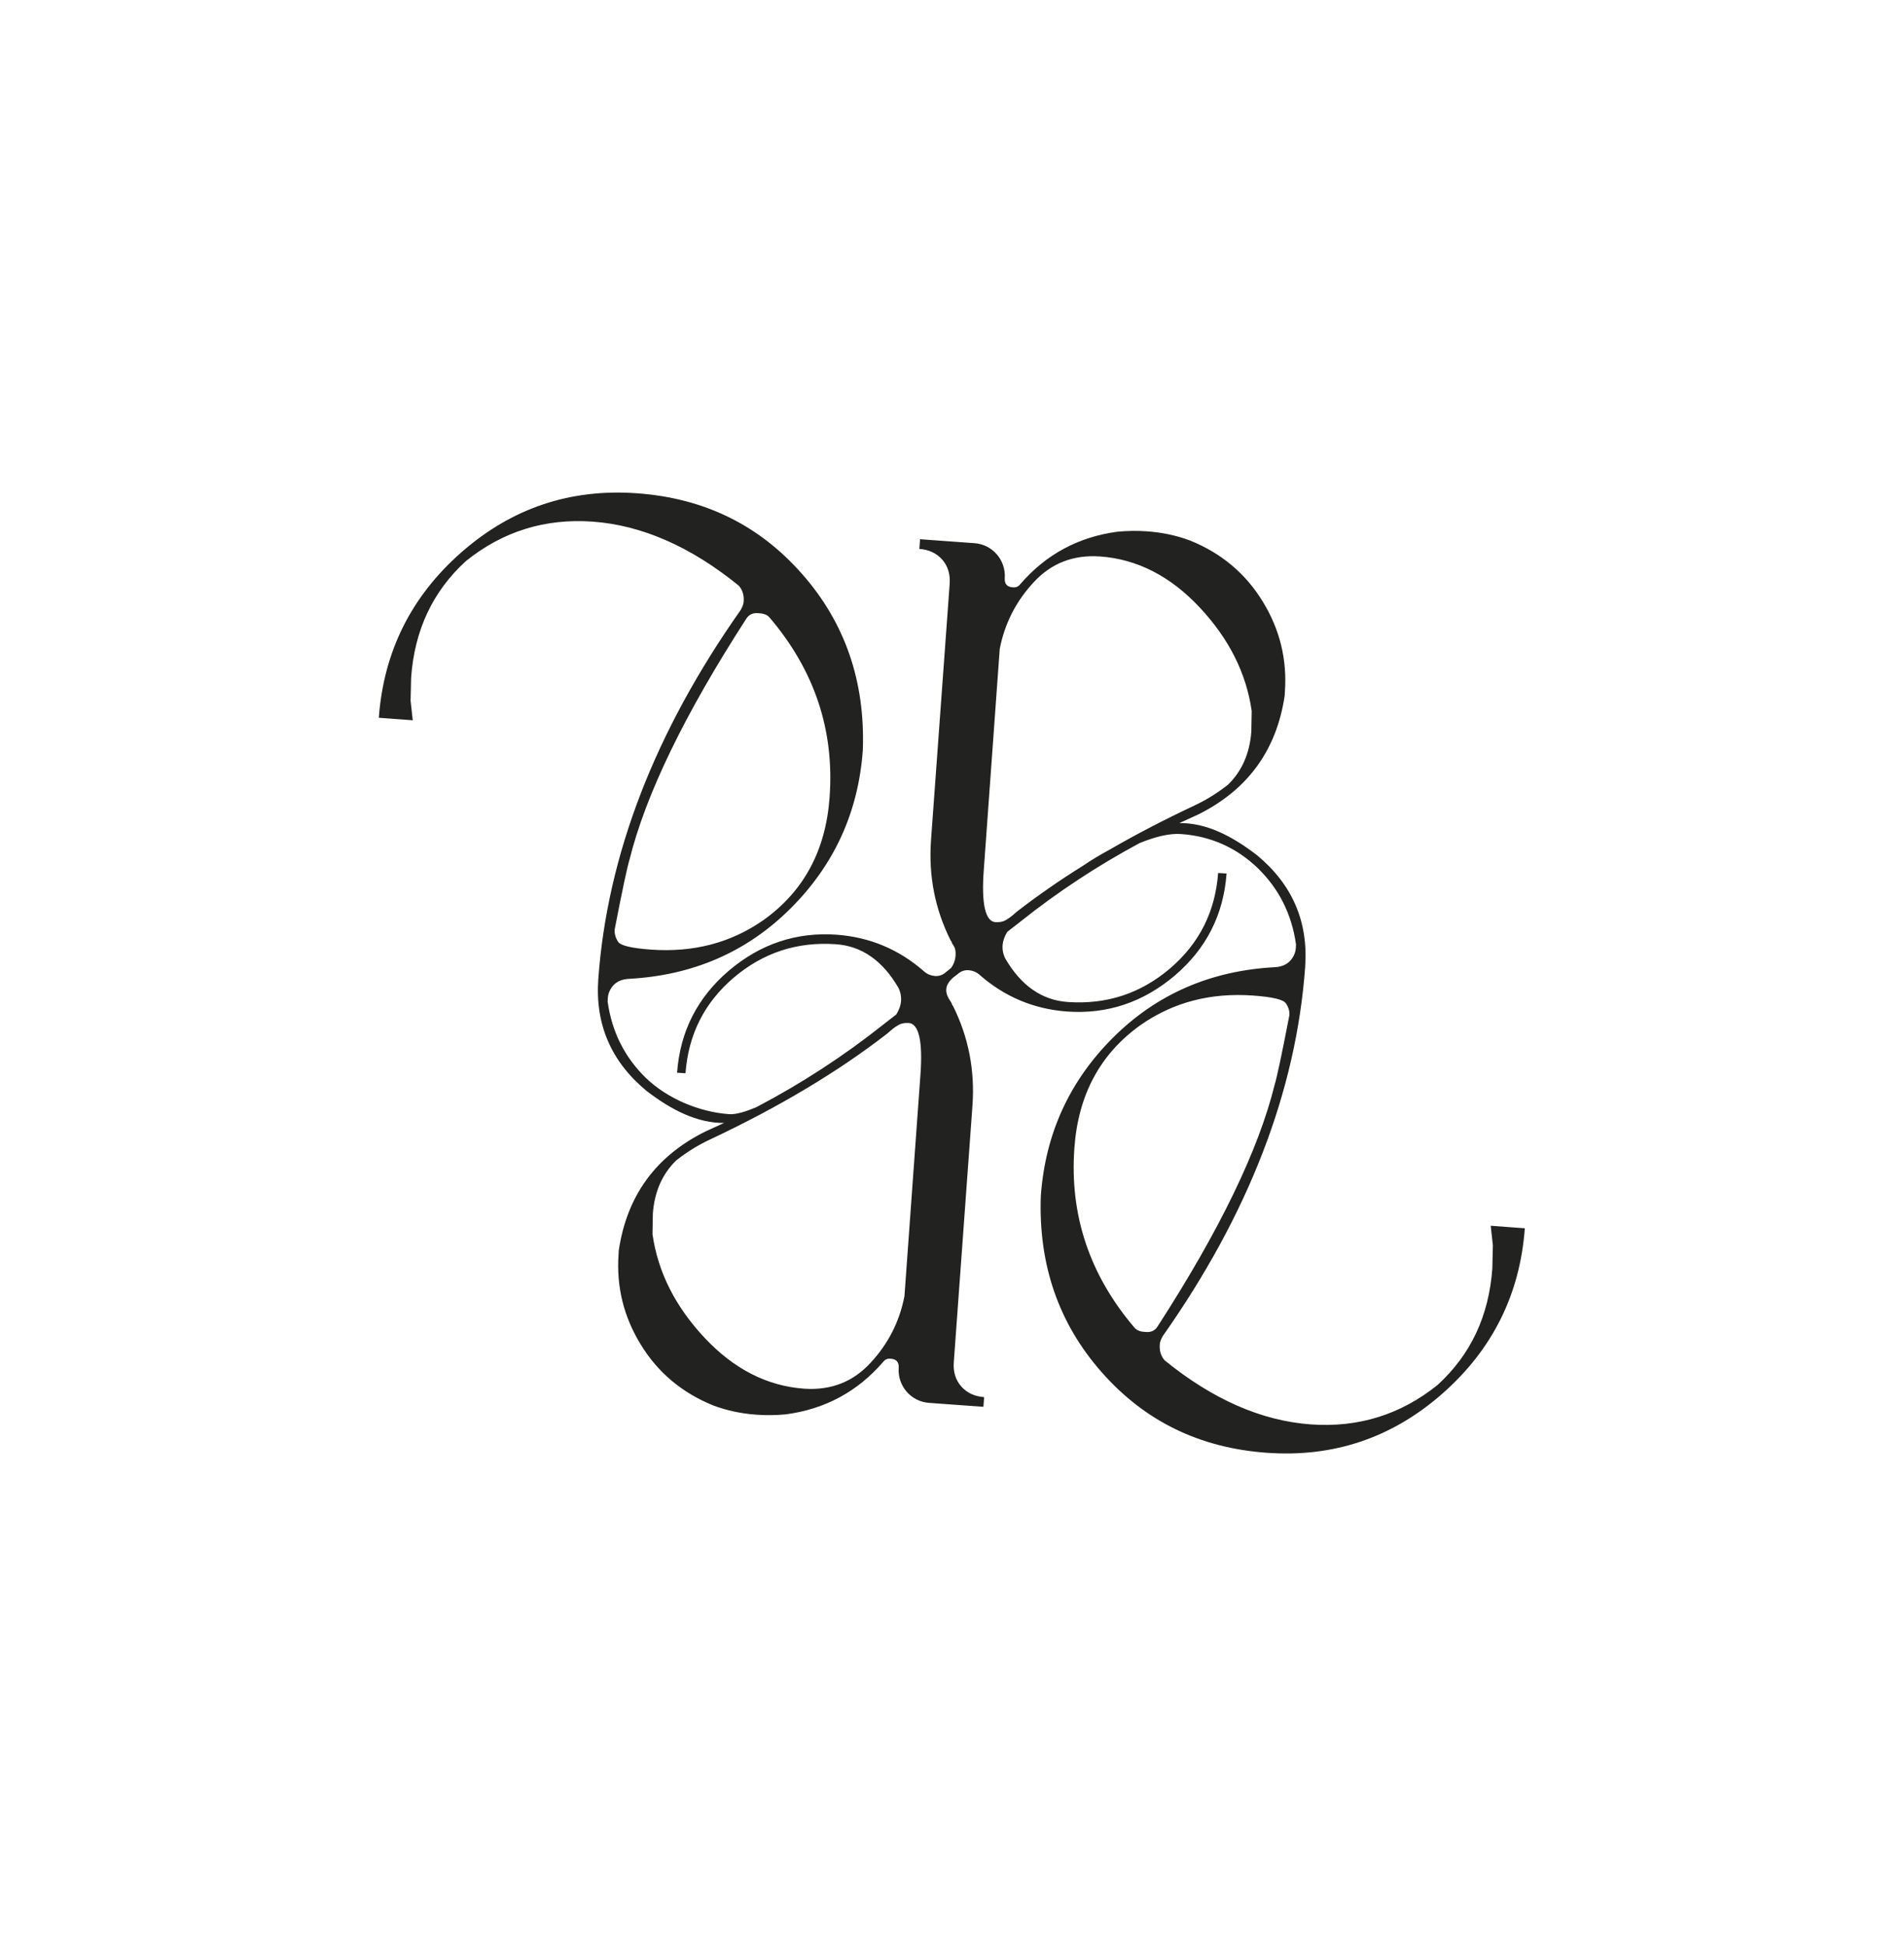 <?xml version="1.0" encoding="UTF-8"?> <svg xmlns="http://www.w3.org/2000/svg" xmlns:xlink="http://www.w3.org/1999/xlink" version="1.1" id="Слой_1" x="0px" y="0px" viewBox="0 0 1061 1084" style="enable-background:new 0 0 1061 1084;" xml:space="preserve"> <style type="text/css"> .st0{fill:#222220;} </style> <path class="st0" d="M830.7,683.1l1.2,10.9l-0.3,12.9c-1.9,26.5-12.1,48.1-30.5,64.9c-20.6,16.6-44.2,23.9-70.7,22 c-27.4-2-54.6-13.9-81.4-35.7c-2.1-2.4-3-5.4-2.7-9c0.1-1.3,0.7-2.9,1.7-4.6c47.8-67.9,74.3-136.5,79.3-205.6 c1.8-25.2-7.1-45.9-26.7-62.2c-14.1-10.9-28.5-18.2-43.4-18c0,0,0,0,0,0c3.5-1.6,7-3.2,10.5-4.8c27.7-13.8,43.7-35.9,48.2-66.3 l0.1-2c1.3-18-2.8-34.8-12.3-50.3c-9.5-15.6-23-27-40.6-34.1c-7.5-2.8-15.5-4.5-24-5.1c-5.4-0.4-10.8-0.3-16.3,0.2 c-21.9,2.9-40,12.7-54.3,29.3c-1,1.3-2.4,1.9-4.2,1.7c-3.1-0.2-4.6-1.9-4.4-5.1c0.7-10-6.8-18.8-16.9-19.5l-30.3-2.2l-0.4,5.4 c5.4,0.4,9.6,2.4,12.8,6c3.1,3.6,4.5,8.1,4.1,13.5l-10.4,142.9c-1.4,19.8,2.2,38.3,10.9,55.7c0.4,0.5,0.6,0.8,0.6,1.1 c0,0.2,0.4,0.9,1.2,2.1c0.8,1.2,1.1,2.9,1,5.2c-0.2,2.8-1.1,5.2-2.6,7.1l-2.7,2.2c-1.9,1.7-4,2.4-6.3,2.2c-2.2-0.2-4.2-1-5.9-2.5 c-14-12.3-30.2-19.1-48.7-20.5c-22.5-1.6-42.5,5.1-60.1,20c-17.6,15-27.2,33.9-28.9,56.9l4.7,0.3c1.6-21.6,10.5-39.3,26.9-53.3 c16.4-13.9,35.3-20.1,56.9-18.6c14.4,1,26,9.1,34.8,24.2c1.2,2.4,1.7,4.9,1.5,7.6c-0.2,2.2-1,4.7-2.6,7.3l-7.2,5.6 c-22,17.5-45.5,32.8-70.6,46c-6.3,2.7-11.7,4.3-15.5,4c-16.6-1.2-34.4-8.7-46.3-20.2c-11.8-11.5-18.9-25.6-21.3-42.5l0.1-2 c0.2-2.7,1.3-5.1,3.2-7.2c2-2.1,4.8-3.3,8.4-3.5c35.8-1.9,65.9-15,90.2-39.2c24.3-24.2,37.8-53.6,40.3-88.2 c1.4-38.3-9.9-71.1-33.9-98.3c-24-27.3-54.6-42.2-91.9-44.9c-37.3-2.7-69.9,8.3-97.9,32.9c-28,24.6-43.3,55.4-46,92.2l18.9,1.4 l-1.2-10.9l0.3-12.9c1.9-26.5,12.1-48.1,30.5-64.9c20.6-16.6,44.2-23.9,70.7-22c27.4,2,54.6,13.9,81.4,35.7c2.1,2.4,3,5.4,2.7,9 c-0.1,1.3-0.7,2.9-1.7,4.6c-47.8,67.9-74.3,136.5-79.3,205.6c-1.8,25.2,7.1,45.9,26.7,62.2c14.1,10.9,28.5,18.1,43.4,18c0,0,0,0,0,0 c-3.5,1.6-7,3.2-10.5,4.8c-27.7,13.8-43.7,35.9-48.2,66.3l-0.1,2c-1.3,18,2.8,34.8,12.3,50.3c9.5,15.6,23,27,40.6,34.1 c7.5,2.8,15.5,4.5,24,5.1c5.4,0.4,10.8,0.3,16.3-0.2c21.9-2.9,40-12.7,54.3-29.3c1-1.3,2.4-1.9,4.2-1.7c3.1,0.2,4.6,1.9,4.4,5.1 c-0.7,10,6.8,18.8,16.9,19.5l30.3,2.2l0.4-5.4c-5.4-0.4-9.6-2.4-12.8-6c-3.1-3.6-4.5-8.1-4.1-13.5l10.4-142.9 c1.4-19.8-2.2-38.3-10.9-55.7c-0.4-0.5-0.6-0.8-0.6-1.1c0-0.2-0.4-0.9-1.2-2.1c-0.8-1.2-2-3.4-1.9-5.7c0-2.4,1.5-4.7,3.7-6.7l2.6-2 c1.9-1.7,4-2.4,6.3-2.2c2.2,0.2,4.2,1,5.9,2.5c14,12.3,30.2,19.1,48.7,20.5c22.5,1.6,42.5-5.1,60.1-20c17.6-15,27.2-33.9,28.9-56.9 l-4.7-0.3c-1.6,21.6-10.5,39.3-26.9,53.3c-16.4,13.9-35.3,20.1-56.9,18.6c-14.4-1-26-9.1-34.8-24.2c-1.2-2.4-1.7-4.9-1.5-7.6 c0.2-2.2,1-4.7,2.6-7.3l7.2-5.6c20.8-16.6,43-31.2,66.6-43.9c8.7-3.5,16.6-5.5,23.1-5c16.6,1.2,30.8,7.6,42.7,19 c11.8,11.5,18.9,25.6,21.3,42.5l-0.1,2c-0.2,2.7-1.3,5.1-3.2,7.2c-2,2.1-4.8,3.3-8.4,3.5c-35.8,1.9-65.9,15-90.2,39.2 c-24.3,24.2-37.8,53.6-40.3,88.2c-1.4,38.3,9.9,71.1,33.9,98.3c24,27.3,54.6,42.2,91.9,44.9c37.3,2.7,69.9-8.3,97.9-32.9 c28-24.6,43.3-55.4,46-92.2L830.7,683.1z M342.5,518.1c4.3-22.3,7.1-35.2,8.2-38.7c9-36.4,30.7-81.3,65.3-134.8 c1.5-2.2,3.6-3.1,6.3-2.9l1.4,0.1c2.3,0.2,4,1,5.2,2.4c25,29.4,36.1,62.7,33.4,100c-2.1,29.7-14.4,52.5-36.8,68.5 c-18.1,12.7-39,18.2-62.8,16.5c-10.8-0.8-16.9-2.2-18.3-4.4C343,522.6,342.4,520.4,342.5,518.1z M548.2,484.9l8.9-123.3 c2.8-14.3,9.2-26.7,19-37.2c9.8-10.6,22.1-15.3,36.9-14.3c20.7,1.5,39.2,11,55.5,28.4c16.4,17.5,26,36.7,29,57.7l-0.2,11.5 c-0.9,12.1-5.2,22-13,29.6c-5.7,4.5-11.9,8.4-18.5,11.5c-16.8,7.9-32.6,16.1-47.3,24.6c-5.2,2.8-10.4,5.9-14.9,9 c-13.2,8.2-25.5,16.8-36.9,25.6c-1.4,1.2-2.5,2.2-3.3,2.8c-0.7,0.6-1.8,1.3-3.2,2.1c-1.4,0.8-3.2,1.1-5.5,1 C549.1,513.5,546.8,503.8,548.2,484.9z M512.9,599.1l-8.9,123.3c-2.8,14.3-9.2,26.7-19,37.2c-9.8,10.6-22.1,15.3-36.9,14.3 c-20.7-1.5-39.2-11-55.5-28.4c-16.4-17.5-26-36.7-29-57.7l0.2-11.5c0.9-12.1,5.2-22,13-29.6c5.7-4.5,11.9-8.4,18.5-11.5 c38.3-18,71.4-37.7,99.1-59.2c1.4-1.2,2.5-2.2,3.3-2.8c0.7-0.6,1.8-1.3,3.2-2.1c1.4-0.8,3.2-1.1,5.5-1 C512,570.5,514.3,580.2,512.9,599.1z M638.7,742.3l-1.4-0.1c-2.3-0.2-4-1-5.2-2.4c-25-29.4-36.1-62.7-33.4-100 c2.1-29.7,14.4-52.5,36.8-68.5c18.1-12.7,39-18.2,62.8-16.5c10.8,0.8,16.9,2.2,18.3,4.4c1.4,2.1,2.1,4.3,1.9,6.6 c-4.3,22.3-7.1,35.2-8.2,38.7c-9,36.4-30.7,81.3-65.3,134.8C643.5,741.6,641.4,742.5,638.7,742.3z"></path> </svg> 